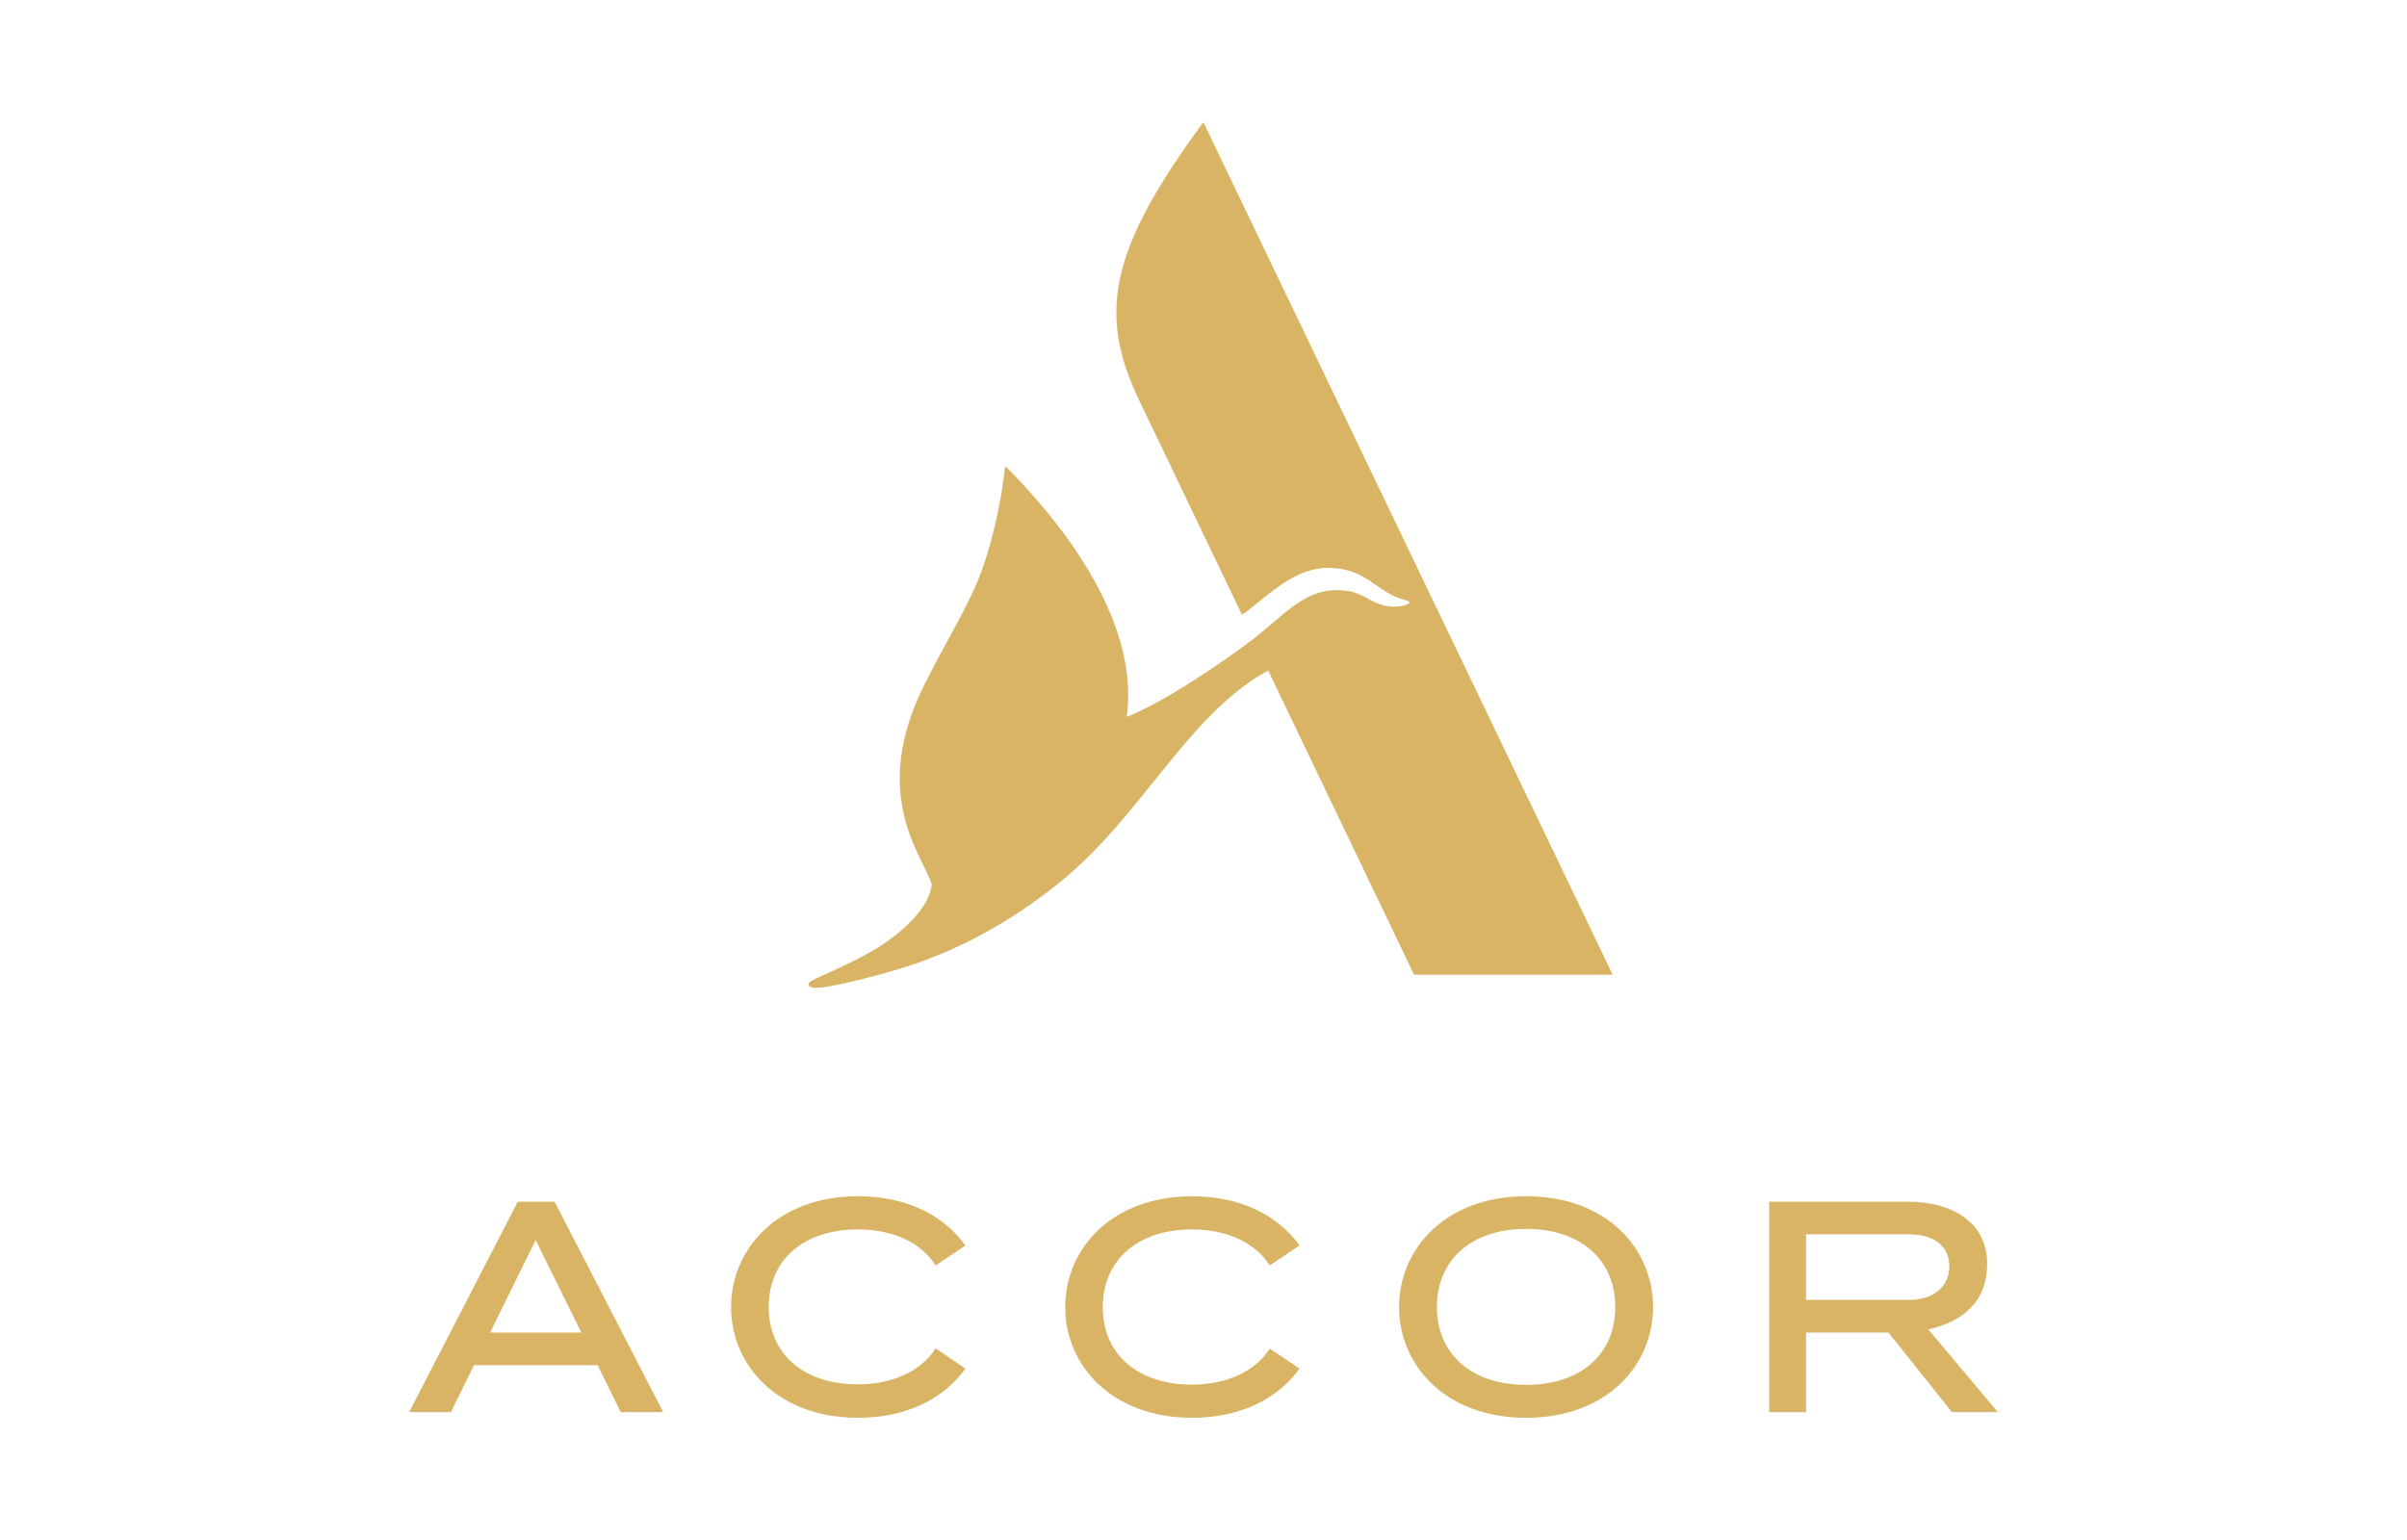 <?xml version="1.0" encoding="UTF-8"?>
<svg xmlns="http://www.w3.org/2000/svg" width="100" height="64" viewBox="0 0 100 64" fill="none">
  <path d="M66.998 40.507H58.749L52.687 27.865C49.381 29.663 47.486 33.831 44.126 36.587C42.414 37.987 40.411 39.236 37.923 40.087C36.792 40.464 34.876 40.959 34.154 41.035C33.853 41.067 33.637 41.056 33.594 40.938C33.562 40.852 33.648 40.787 33.96 40.636C34.327 40.464 35.845 39.829 36.792 39.172C37.977 38.343 38.655 37.449 38.709 36.76C38.386 35.607 36.06 33.066 38.44 28.382C39.291 26.702 40.034 25.496 40.562 24.279C41.164 22.879 41.595 20.919 41.746 19.455C41.757 19.369 41.767 19.369 41.821 19.422C42.974 20.596 47.453 25.205 46.807 29.793C48.293 29.222 50.878 27.477 52.073 26.551C53.333 25.571 54.151 24.548 55.487 24.527C56.682 24.505 56.779 25.076 57.737 25.205C57.974 25.237 58.319 25.194 58.502 25.097C58.577 25.065 58.556 24.979 58.448 24.957C57.156 24.656 56.843 23.601 55.163 23.601C53.656 23.601 52.461 24.979 51.599 25.55L47.367 16.72C45.569 13.037 46.107 10.355 49.995 5.079L66.998 40.507Z" fill="#D8B464"></path>
  <path d="M83 58.684L80.114 55.249C81.632 54.904 82.558 54.032 82.558 52.514C82.558 50.802 81.105 49.94 79.263 49.94H73.502V58.684H75.031V55.378H78.456L81.094 58.684H83ZM75.031 51.297H79.306C80.362 51.297 80.986 51.792 80.986 52.622C80.986 53.472 80.329 54.022 79.306 54.022H75.031V51.297Z" fill="#D8B464"></path>
  <path d="M21.512 49.94L17 58.684H18.734L19.692 56.735H24.829L25.787 58.684H27.553L23.041 49.94H21.512ZM20.36 55.378L22.255 51.534L24.15 55.378H20.36Z" fill="#D8B464"></path>
  <path d="M35.64 51.093C37.083 51.093 38.268 51.631 38.871 52.589L40.109 51.76C39.248 50.554 37.718 49.714 35.651 49.714C32.302 49.714 30.374 51.9 30.374 54.323C30.374 56.735 32.302 58.921 35.651 58.921C37.729 58.921 39.248 58.081 40.109 56.875L38.871 56.035C38.268 56.983 37.083 57.532 35.64 57.532C33.39 57.532 31.936 56.272 31.936 54.312C31.936 52.352 33.39 51.093 35.64 51.093Z" fill="#D8B464"></path>
  <path d="M49.521 51.093C50.953 51.093 52.148 51.631 52.751 52.589L53.99 51.76C53.128 50.554 51.599 49.714 49.532 49.714C46.183 49.714 44.255 51.9 44.255 54.323C44.255 56.735 46.183 58.921 49.532 58.921C51.599 58.921 53.128 58.081 53.99 56.875L52.751 56.046C52.148 56.994 50.964 57.543 49.521 57.543C47.27 57.543 45.816 56.283 45.816 54.323C45.816 52.363 47.27 51.093 49.521 51.093Z" fill="#D8B464"></path>
  <path d="M63.401 49.714C60.052 49.714 58.125 51.9 58.125 54.323C58.125 56.735 60.052 58.921 63.401 58.921C66.75 58.921 68.678 56.735 68.678 54.323C68.678 51.9 66.761 49.714 63.401 49.714ZM63.401 57.554C61.151 57.554 59.697 56.283 59.697 54.312C59.697 52.342 61.151 51.071 63.401 51.071C65.652 51.071 67.106 52.342 67.106 54.312C67.116 56.283 65.663 57.554 63.401 57.554Z" fill="#D8B464"></path>
</svg>
